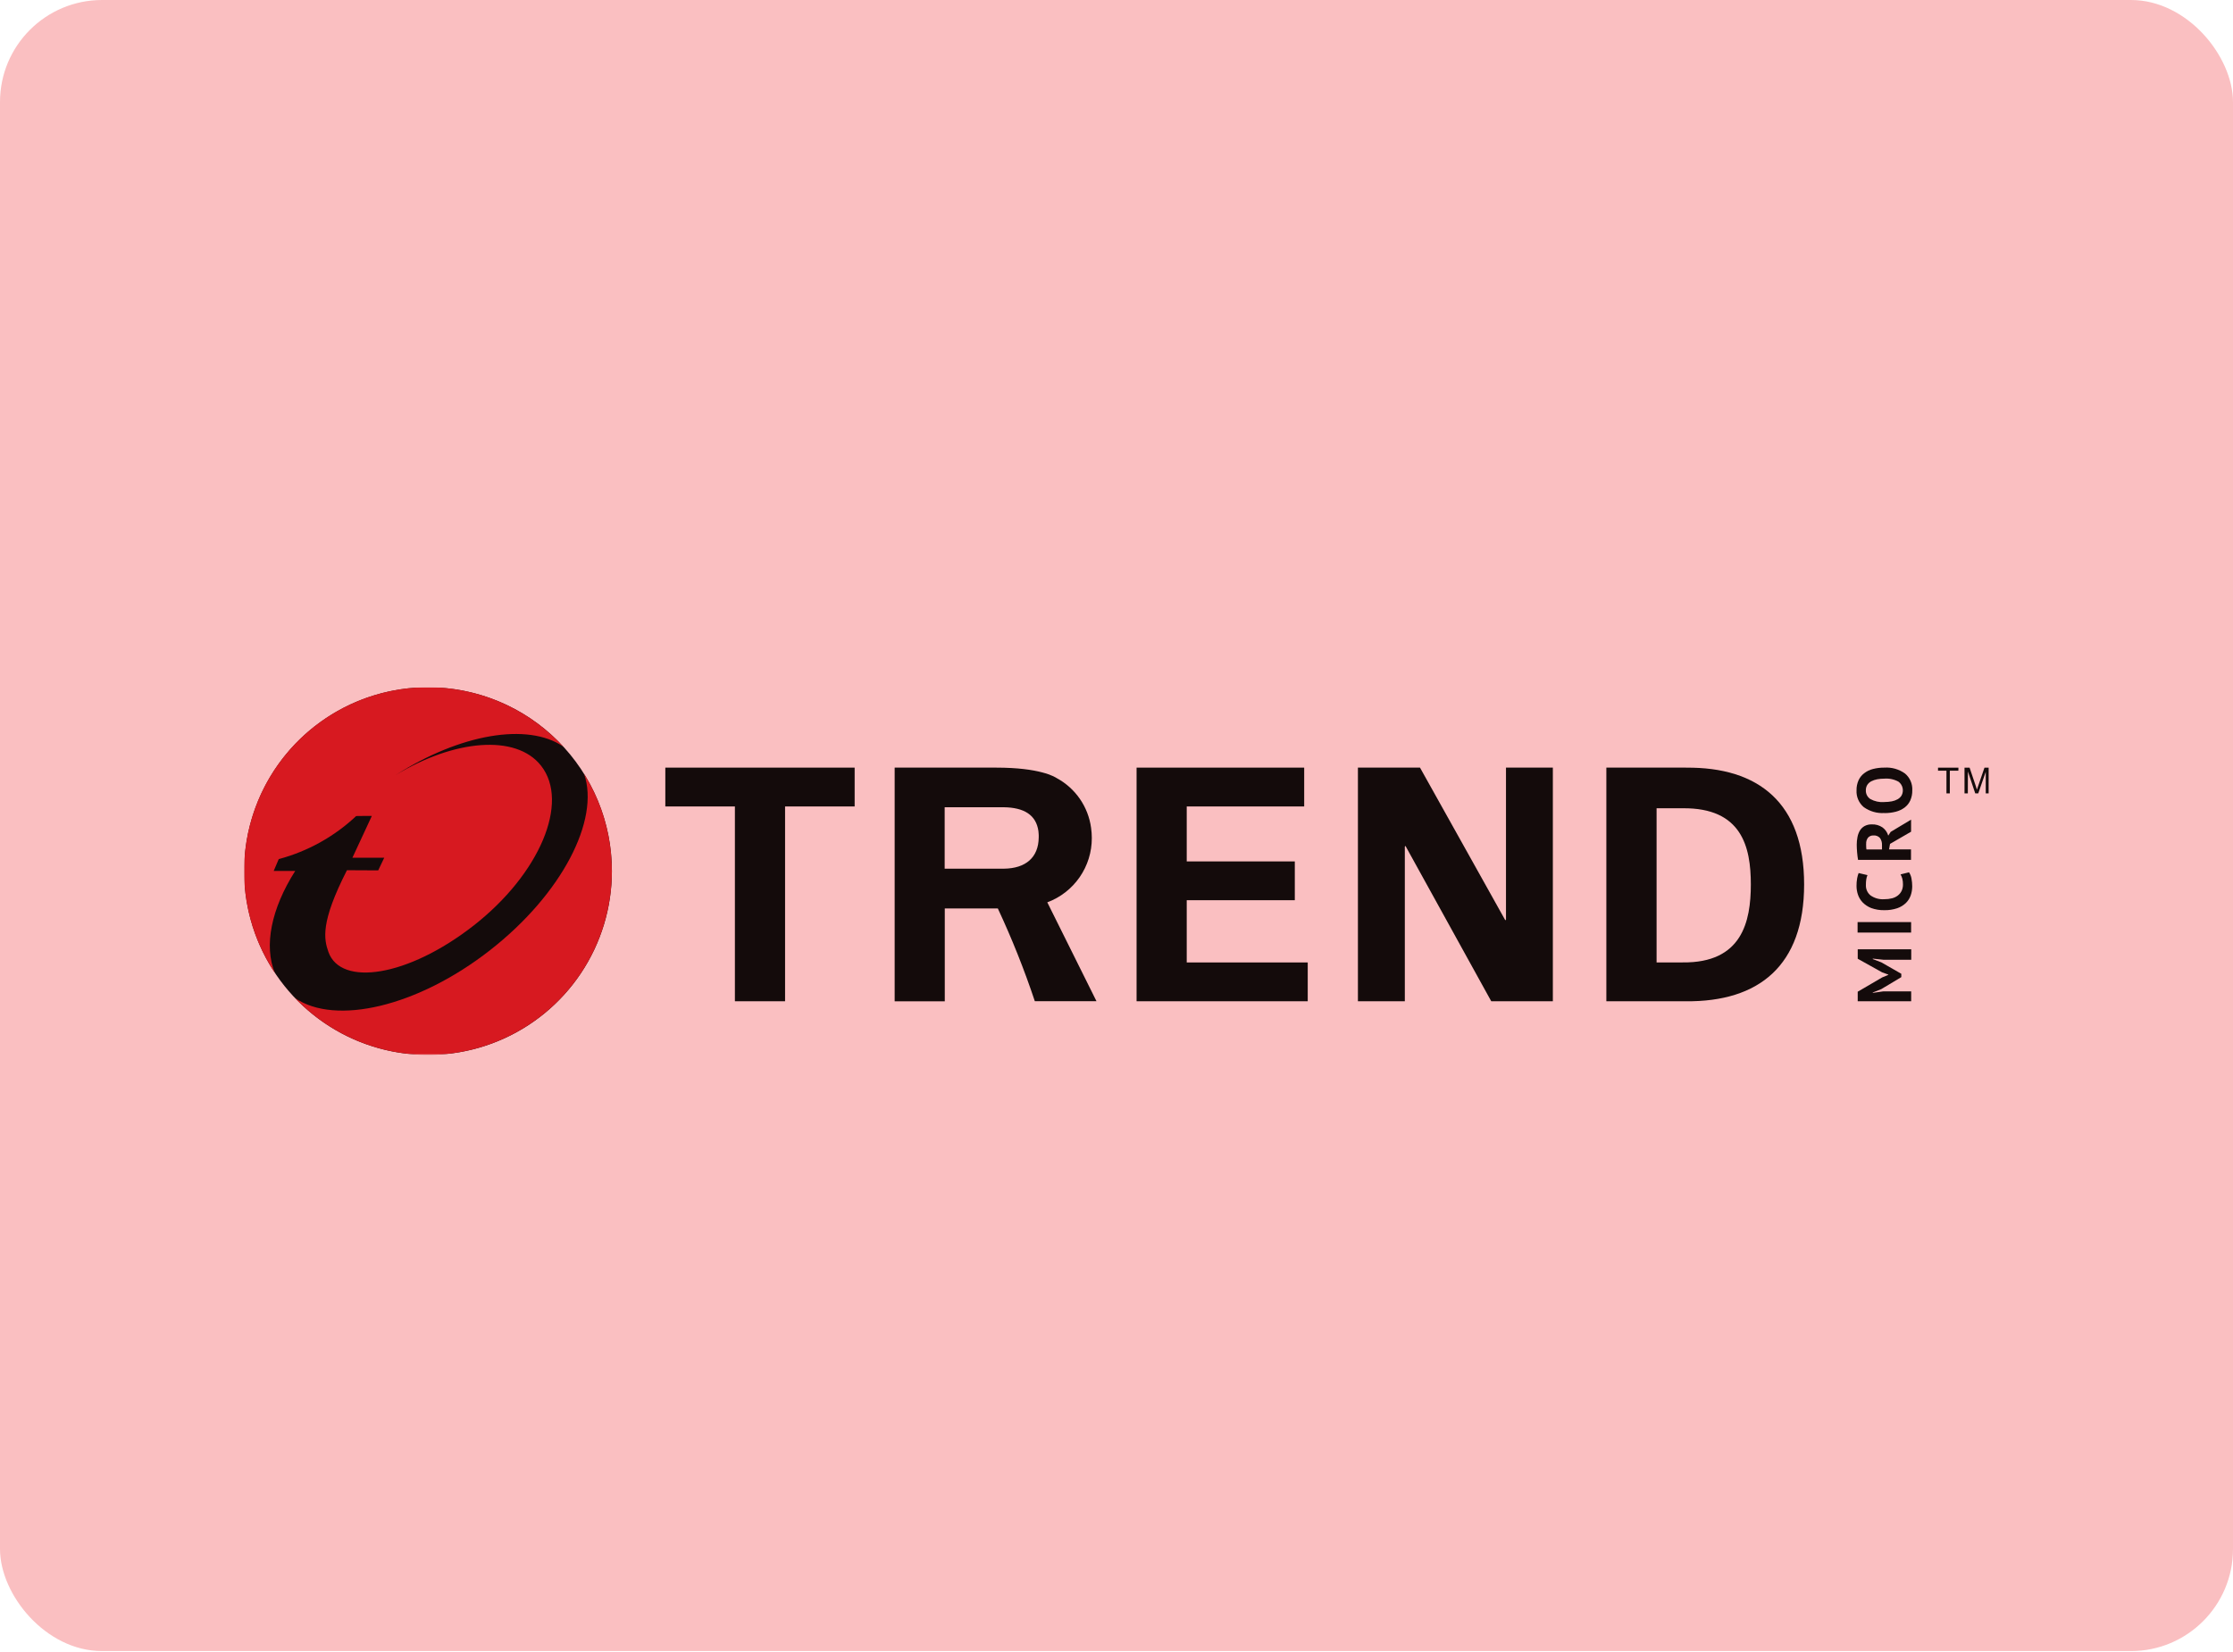 <svg width="1400" height="1036" viewBox="0 0 1400 1036" fill="none" xmlns="http://www.w3.org/2000/svg">
<g clip-path="url(#clip0_1905_653)">
<rect width="1400" height="1035.42" rx="64" fill="#FABFC1"/>
</g>
<g clip-path="url(#clip1_1905_653)">
<mask id="mask0_1905_653" style="mask-type:luminance" maskUnits="userSpaceOnUse" x="153" y="430" width="1094" height="232">
<path d="M1247 430.98H153V661.568H1247V430.98Z" fill="white"/>
</mask>
<g mask="url(#mask0_1905_653)">
<path d="M383.636 546.288C383.636 569.087 376.875 591.375 364.208 610.332C351.542 629.29 333.538 644.065 312.474 652.791C291.41 661.516 268.232 663.799 245.87 659.352C223.508 654.905 202.968 643.926 186.845 627.805C170.723 611.683 159.743 591.143 155.294 568.782C150.845 546.421 153.127 523.242 161.851 502.178C170.575 481.113 185.35 463.108 204.306 450.44C223.263 437.773 245.55 431.01 268.349 431.009C283.489 431.008 298.48 433.989 312.467 439.782C326.454 445.575 339.163 454.066 349.869 464.771C360.574 475.475 369.066 488.184 374.86 502.171C380.654 516.157 383.636 531.148 383.636 546.288Z" fill="#140B0B"/>
<path d="M172.342 610.167C156.253 586.017 149.864 556.688 154.448 528.035C159.033 499.381 174.254 473.51 197.075 455.585C219.895 437.661 248.636 429.002 277.56 431.336C306.484 433.67 333.465 446.826 353.115 468.178C330.843 452.951 288.377 460.232 247.877 486.179C284.597 463.755 323.608 460.209 339.257 480.236C357.251 503.242 338.335 548.09 296.98 580.41C255.626 612.73 213.689 618.808 205.917 597.012C203.059 588.877 200.814 578.497 217.522 545.731L237.118 545.829L240.898 537.906H220.947L233.127 511.687C233.127 511.687 223.389 511.687 223.298 511.755C209.605 524.636 192.927 533.913 174.761 538.753L171.594 546.2H185.081C169.998 569.893 165.364 593.247 172.342 610.167Z" fill="#D71920"/>
<path d="M383.621 546.29C383.619 569.32 376.719 591.822 363.811 610.895C350.903 629.968 332.578 644.738 311.199 653.301C289.819 661.863 266.365 663.827 243.86 658.938C221.354 654.048 200.829 642.531 184.93 625.869C210.226 643.258 261.742 631.426 307.232 595.893C352.269 560.715 376.219 514.181 366.202 485.316C377.609 503.605 383.635 524.736 383.591 546.29" fill="#D71920"/>
<path d="M1180.81 601.875L1174.15 601.164V601.451L1179.51 603.508L1192.04 610.675V612.776L1179.48 620.291L1174.14 622.416V622.65L1180.78 621.705H1198.23V627.92H1164.71V621.917L1180.06 612.958L1183.89 611.37V611.181L1179.94 609.737L1164.72 601.247V595.305H1198.27V601.875H1180.81Z" fill="#140B0B"/>
<path d="M1198.19 578.261H1164.63V584.831H1198.19V578.261Z" fill="#140B0B"/>
<path d="M1196.85 546.998C1197.64 548.176 1198.17 549.504 1198.41 550.899C1198.72 552.503 1198.88 554.134 1198.88 555.768C1198.89 557.714 1198.58 559.647 1197.95 561.491C1197.32 563.292 1196.29 564.925 1194.93 566.269C1193.38 567.741 1191.54 568.863 1189.52 569.558C1186.91 570.431 1184.18 570.848 1181.43 570.79C1178.62 570.859 1175.81 570.403 1173.16 569.444C1171.14 568.648 1169.31 567.44 1167.79 565.899C1166.47 564.51 1165.46 562.848 1164.85 561.03C1164.27 559.3 1163.97 557.488 1163.96 555.662C1163.94 554.03 1164.07 552.4 1164.36 550.793C1164.56 549.67 1164.86 548.568 1165.28 547.505L1170.83 548.805C1170.46 549.639 1170.2 550.522 1170.08 551.428C1169.9 552.642 1169.82 553.869 1169.84 555.095C1169.8 556.304 1170.03 557.508 1170.52 558.614C1171.01 559.72 1171.75 560.699 1172.68 561.476C1175.24 563.306 1178.36 564.169 1181.49 563.91C1183.09 563.927 1184.68 563.736 1186.22 563.343C1187.54 563.02 1188.78 562.425 1189.86 561.597C1190.88 560.817 1191.69 559.813 1192.25 558.664C1192.83 557.388 1193.12 555.997 1193.08 554.596C1193.11 553.368 1192.96 552.141 1192.65 550.952C1192.41 550.04 1192.04 549.165 1191.57 548.351L1196.91 547.028L1196.85 546.998Z" fill="#140B0B"/>
<path d="M1164.93 539.269C1164.78 538.513 1164.67 537.757 1164.57 536.88C1164.47 536.003 1164.38 535.201 1164.31 534.347C1164.25 533.493 1164.19 532.668 1164.15 531.867C1164.1 531.066 1164.1 530.355 1164.1 529.667C1164.1 528.111 1164.24 526.559 1164.55 525.033C1164.8 523.603 1165.3 522.228 1166.01 520.965C1166.72 519.769 1167.72 518.774 1168.93 518.077C1170.35 517.308 1171.95 516.932 1173.56 516.989C1175.95 516.882 1178.3 517.553 1180.27 518.901C1182 520.177 1183.26 521.979 1183.86 524.035L1185.38 521.691L1198.17 514.01V521.57L1184.97 529.221L1184.36 532.676H1198.12V539.246H1164.9L1164.93 539.269ZM1169.98 529.198C1169.98 529.864 1169.98 530.521 1170.03 531.187C1170.03 531.695 1170.09 532.202 1170.2 532.699H1179.93V529.909C1180 528.365 1179.57 526.839 1178.7 525.562C1178.19 524.982 1177.55 524.532 1176.83 524.248C1176.11 523.964 1175.33 523.855 1174.56 523.929C1173.94 523.893 1173.32 523.996 1172.74 524.228C1172.16 524.461 1171.63 524.818 1171.21 525.275C1170.33 526.388 1169.91 527.786 1170.01 529.198H1169.98Z" fill="#140B0B"/>
<path d="M1181.42 509.86C1176.82 510.158 1172.26 508.854 1168.51 506.17C1166.99 504.884 1165.79 503.262 1165 501.432C1164.21 499.601 1163.86 497.613 1163.97 495.624C1163.92 493.46 1164.35 491.312 1165.23 489.334C1166.03 487.576 1167.25 486.047 1168.8 484.888C1170.43 483.635 1172.31 482.734 1174.31 482.242C1176.64 481.651 1179.04 481.363 1181.45 481.388C1186.06 481.084 1190.63 482.397 1194.38 485.1C1195.9 486.38 1197.11 487.998 1197.89 489.825C1198.68 491.652 1199.03 493.638 1198.92 495.624C1198.97 497.8 1198.55 499.962 1197.68 501.959C1196.89 503.71 1195.67 505.236 1194.14 506.405C1192.49 507.627 1190.62 508.518 1188.63 509.028C1186.29 509.631 1183.88 509.926 1181.46 509.905L1181.42 509.86ZM1181.42 502.957C1182.99 502.97 1184.55 502.828 1186.1 502.534C1187.38 502.297 1188.62 501.85 1189.76 501.211C1190.73 500.658 1191.56 499.88 1192.17 498.943C1192.97 497.507 1193.21 495.835 1192.87 494.232C1192.53 492.629 1191.62 491.204 1190.31 490.218C1187.59 488.727 1184.5 488.062 1181.42 488.305C1179.89 488.3 1178.38 488.435 1176.88 488.706C1175.59 488.952 1174.34 489.382 1173.17 489.984C1172.17 490.524 1171.31 491.303 1170.69 492.252C1170.08 493.282 1169.78 494.46 1169.81 495.654C1169.77 496.725 1170.01 497.788 1170.5 498.74C1171 499.692 1171.73 500.501 1172.62 501.09C1175.3 502.561 1178.35 503.225 1181.39 503.003L1181.42 502.957Z" fill="#140B0B"/>
<path d="M1227.82 483.31H1222.46V497.523H1220.35V483.31H1215.06V481.42H1227.85L1227.82 483.31Z" fill="#140B0B"/>
<path d="M1247.01 497.523H1244.98V484.043L1240.3 497.523H1238.39L1233.8 483.809L1233.75 497.523H1231.67V481.42H1234.86L1238.7 492.813C1238.7 492.813 1238.86 493.29 1239.12 494.159C1239.26 494.501 1239.37 494.859 1239.43 495.225L1240.33 492.624L1244.18 481.42H1247.02L1247.01 497.523Z" fill="#140B0B"/>
<path d="M712.586 481.392H817.674V505.743H744.029V540.21H811.792V564.539H744.029V603.573H819.896V627.909H712.586V481.392Z" fill="#140B0B"/>
<path d="M934.953 627.909L881.169 530.48L880.769 530.904V627.909H851.359V481.392H890.287L943.768 577.12L944.192 576.719V481.392H973.578V627.909H934.953Z" fill="#140B0B"/>
<path d="M1057.02 481.392H1007.12V627.925H1057.02C1102.72 628.325 1131.11 605.584 1131.11 554.658C1131.11 503.732 1102.72 480.961 1057.02 481.414M1054.85 603.573H1038.61V506.877H1054.88C1092.19 506.454 1097.7 531.297 1097.7 554.635C1097.7 577.974 1092.19 604.004 1054.88 603.55" fill="#140B0B"/>
<path d="M417.133 481.392H535.829V505.743H492.206V627.909H460.756V505.743H417.133V481.392Z" fill="#140B0B"/>
<path d="M656.551 565.893C664.785 562.839 671.882 557.331 676.885 550.114C681.887 542.896 684.554 534.317 684.524 525.536C684.522 523.368 684.363 521.202 684.048 519.057C683.157 512.555 680.746 506.354 677.012 500.957C673.278 495.56 668.325 491.118 662.554 487.992C661.133 487.092 651.917 481.392 624.677 481.392C624.133 481.392 623.611 481.392 623.09 481.392H560.914V627.932H592.335V569.718H625.6C634.441 588.644 642.185 608.063 648.795 627.879H687.45L656.619 565.885L656.551 565.893ZM592.289 506.242H629.41C641.869 506.431 649.672 510.922 651.07 521.363V521.552C651.116 521.907 651.138 522.308 651.168 522.64C651.199 522.973 651.214 523.396 651.237 523.729V525.113C651.116 537.829 643.034 544.595 629.387 544.769H592.266V506.265L592.289 506.242Z" fill="#140B0B"/>
</g>
</g>
<defs>
<clipPath id="clip0_1905_653">
<rect width="1400" height="1035.42" rx="64" fill="white"/>
</clipPath>
<clipPath id="clip1_1905_653">
<rect width="1094" height="230.588" fill="white" transform="translate(153 431)"/>
</clipPath>
</defs>
</svg>
